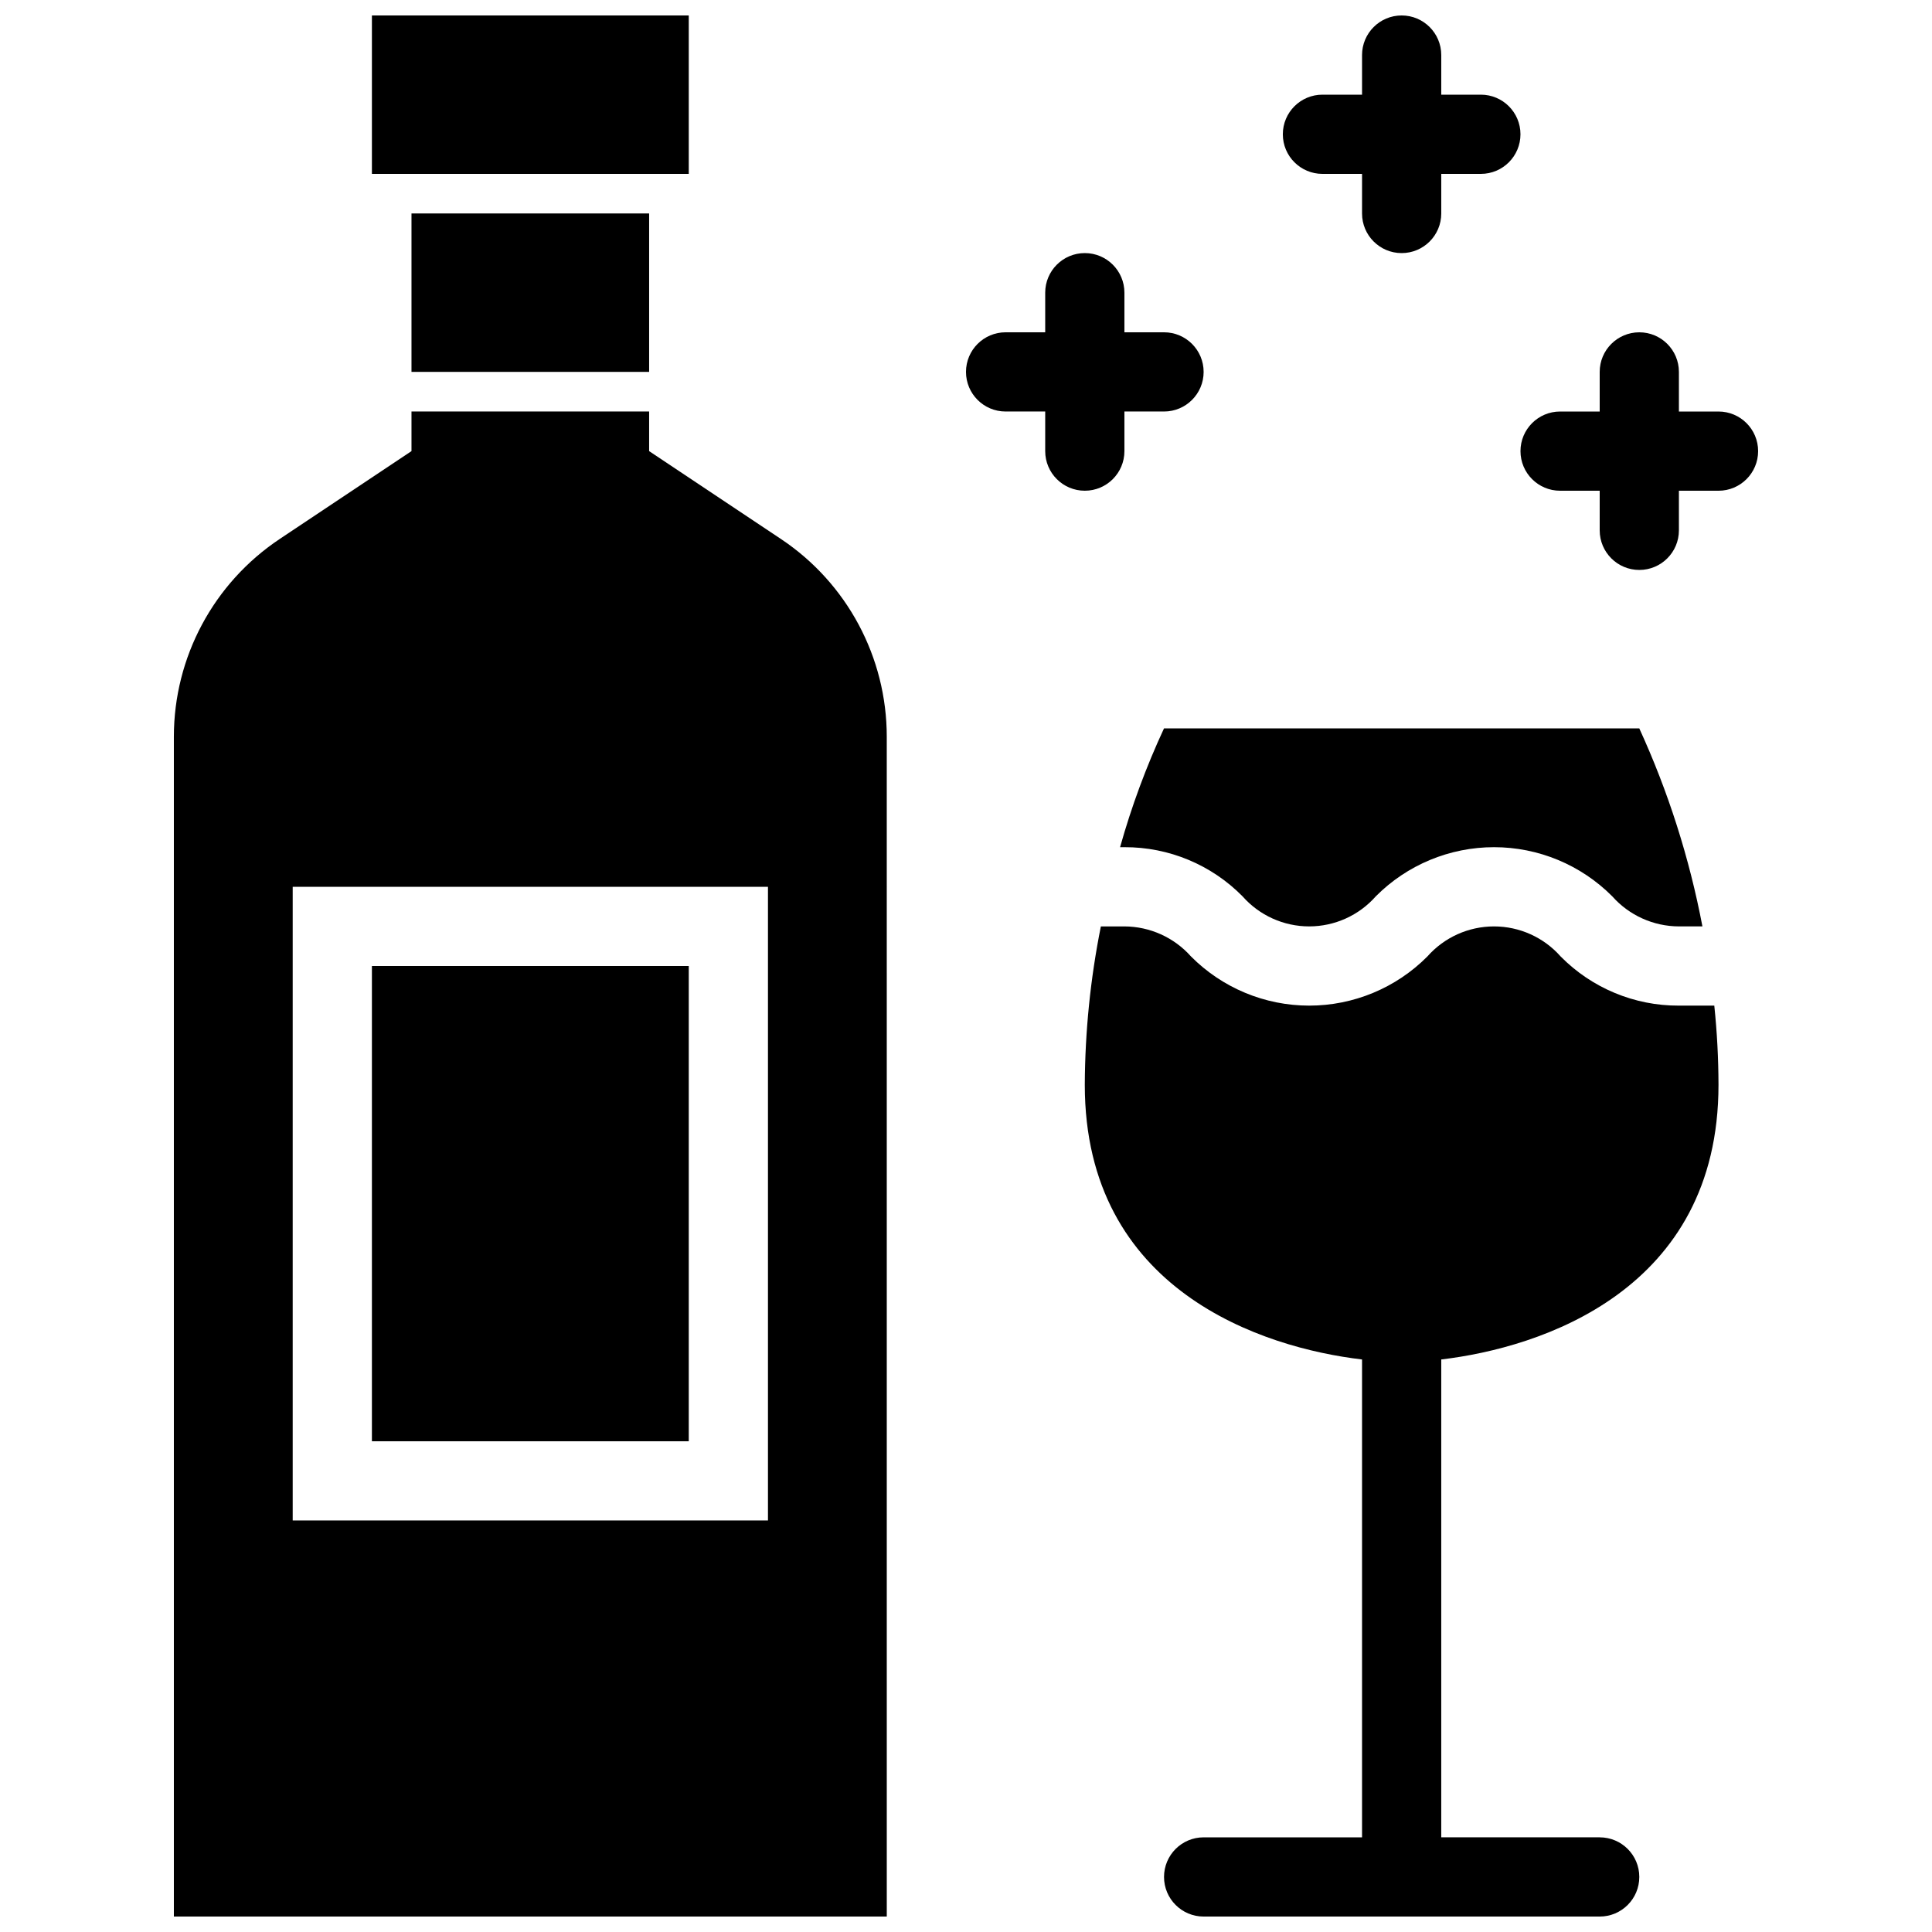 <?xml version="1.0" encoding="UTF-8"?>
<!-- Uploaded to: ICON Repo, www.svgrepo.com, Generator: ICON Repo Mixer Tools -->
<svg width="800px" height="800px" version="1.1" viewBox="144 144 512 512" xmlns="http://www.w3.org/2000/svg">
 <defs>
  <clipPath id="d">
   <path d="m431 389h169v262.9h-169z"/>
  </clipPath>
  <clipPath id="c">
   <path d="m483 148.09h64v63.906h-64z"/>
  </clipPath>
  <clipPath id="b">
   <path d="m242 148.09h85v42.906h-85z"/>
  </clipPath>
  <clipPath id="a">
   <path d="m190 253h190v398.9h-190z"/>
  </clipPath>
 </defs>
 <g clip-path="url(#d)">
  <path d="m567.93 630.91h-41.984v-126.64c26.293-3.09 73.473-18.25 73.473-72.781v0.004c-0.016-7.012-0.387-14.02-1.113-20.992h-9.383c-11.766 0.051-23.059-4.644-31.328-13.02-4.473-5.07-10.906-7.973-17.664-7.973-6.762 0-13.195 2.902-17.668 7.973-8.293 8.336-19.562 13.02-31.32 13.02-11.758-0.004-23.027-4.691-31.316-13.031-4.481-5.043-10.898-7.938-17.645-7.961h-6.242c-2.773 13.824-4.199 27.883-4.258 41.984 0 54.531 47.18 69.688 73.473 72.781v126.64h-41.98c-5.797 0-10.496 4.699-10.496 10.496s4.699 10.496 10.496 10.496h104.96c5.797 0 10.496-4.699 10.496-10.496s-4.699-10.496-10.496-10.496z"/>
 </g>
 <path d="m473.29 381.54c4.469 5.062 10.898 7.965 17.652 7.965 6.758 0 13.188-2.902 17.656-7.965 8.293-8.34 19.57-13.027 31.328-13.027 11.758-0.004 23.035 4.68 31.332 13.016 4.481 5.055 10.91 7.957 17.664 7.977h6.238c-3.441-18.105-9.059-35.727-16.734-52.48h-125.95c-4.723 10.164-8.617 20.695-11.645 31.488h1.152c11.762-0.051 23.051 4.648 31.309 13.027z"/>
 <g clip-path="url(#c)">
  <path d="m494.46 190.08h10.496v10.496c0 5.797 4.699 10.496 10.496 10.496s10.496-4.699 10.496-10.496v-10.496h10.496c5.797 0 10.496-4.699 10.496-10.496s-4.699-10.496-10.496-10.496h-10.496v-10.496c0-5.797-4.699-10.496-10.496-10.496s-10.496 4.699-10.496 10.496v10.496h-10.496c-5.797 0-10.496 4.699-10.496 10.496s4.699 10.496 10.496 10.496z"/>
 </g>
 <path d="m557.44 274.05h10.496v10.496c0 5.797 4.699 10.496 10.496 10.496 5.797 0 10.496-4.699 10.496-10.496v-10.496h10.496c5.797 0 10.496-4.699 10.496-10.496s-4.699-10.496-10.496-10.496h-10.496v-10.496c0-5.797-4.699-10.496-10.496-10.496-5.797 0-10.496 4.699-10.496 10.496v10.496h-10.496c-5.797 0-10.496 4.699-10.496 10.496s4.699 10.496 10.496 10.496z"/>
 <path d="m420.99 263.55c0 5.797 4.699 10.496 10.496 10.496s10.496-4.699 10.496-10.496v-10.496h10.496c5.797 0 10.496-4.699 10.496-10.496s-4.699-10.496-10.496-10.496h-10.496v-10.496c0-5.797-4.699-10.496-10.496-10.496s-10.496 4.699-10.496 10.496v10.496h-10.496c-5.797 0-10.496 4.699-10.496 10.496s4.699 10.496 10.496 10.496h10.496z"/>
 <g clip-path="url(#b)">
  <path d="m242.56 148.09h83.969v41.984h-83.969z"/>
 </g>
 <g clip-path="url(#a)">
  <path d="m350.96 286.84-34.934-23.289v-10.496h-62.977v10.496l-34.93 23.289c-17.52 11.68-28.043 31.34-28.043 52.398v312.66h188.93l-0.004-312.66c0-21.059-10.523-40.719-28.043-52.398zm-3.441 260.1h-125.95v-167.93h125.95z"/>
 </g>
 <path d="m242.56 400h83.969v125.95h-83.969z"/>
 <path d="m253.05 200.57h62.977v41.984h-62.977z"/>
</svg>